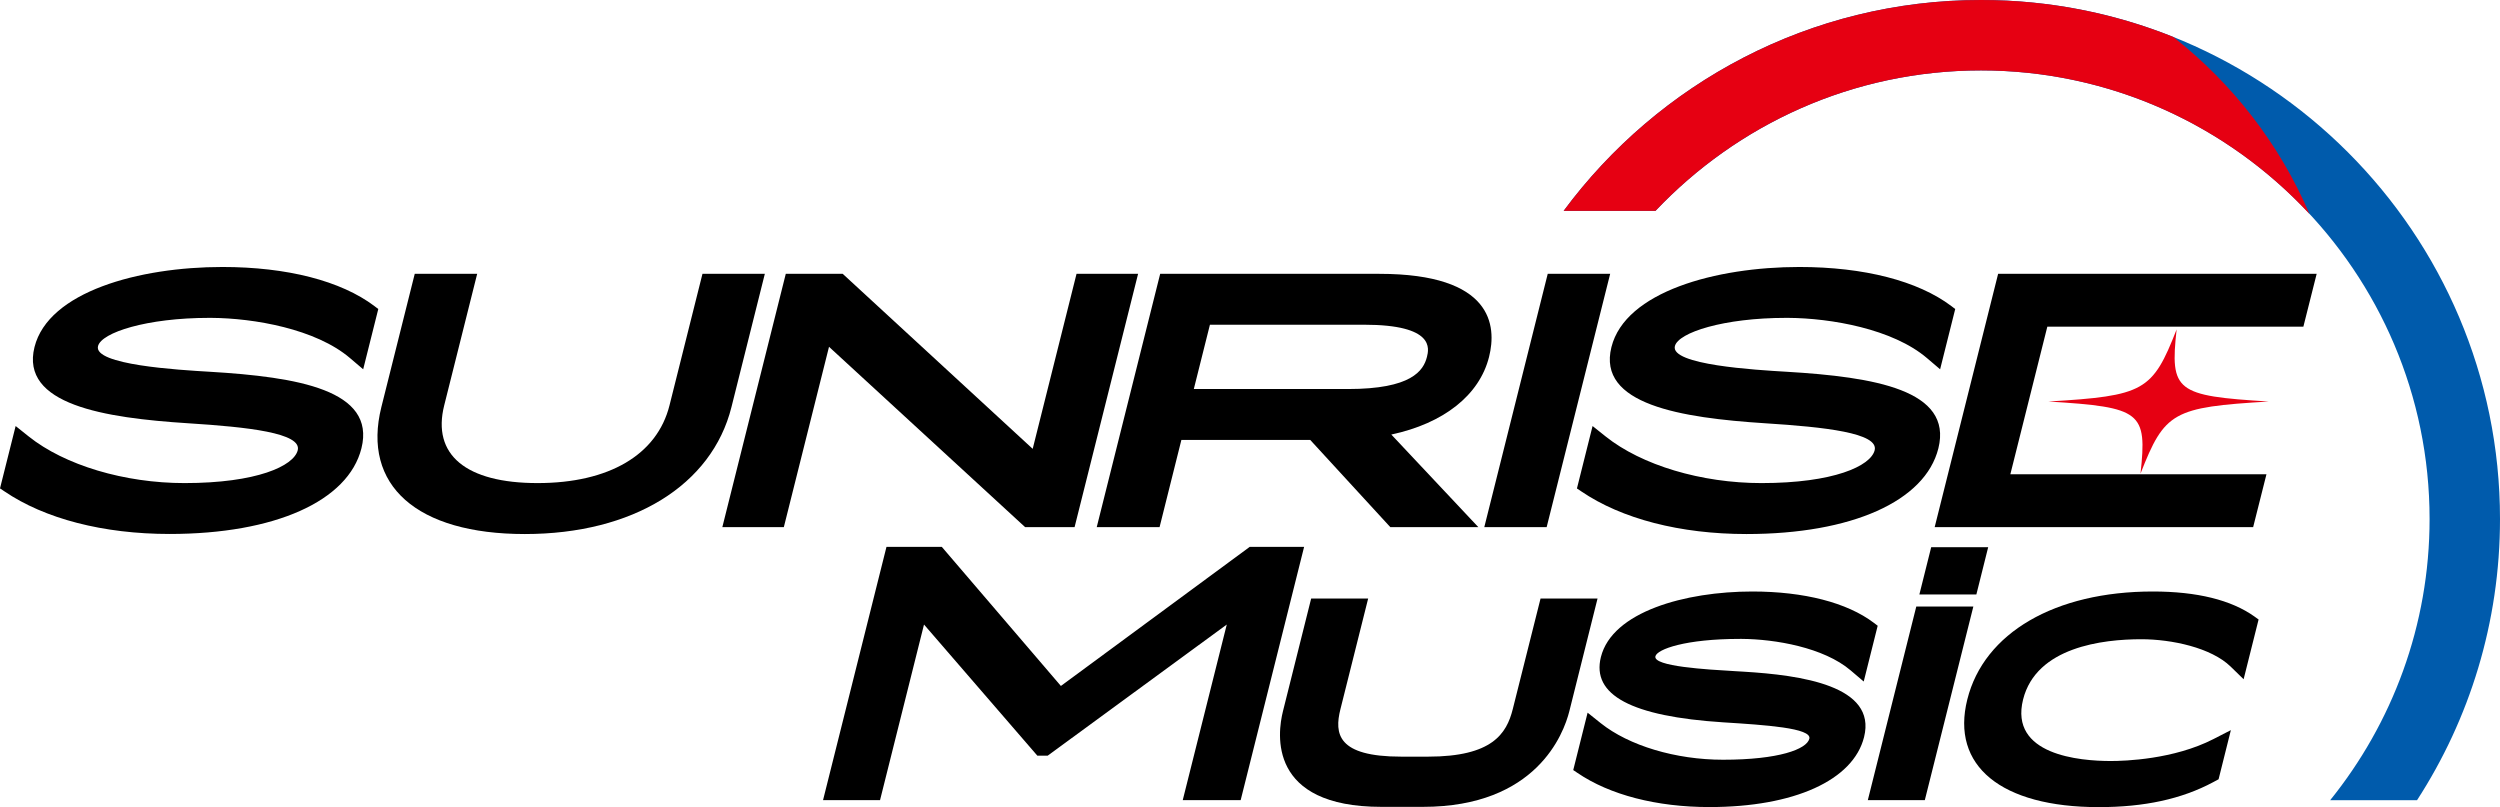 <?xml version="1.0" encoding="utf-8"?>
<!-- Generator: Adobe Illustrator 25.4.3, SVG Export Plug-In . SVG Version: 6.00 Build 0)  -->
<svg version="1.1" id="レイヤー_1" xmlns="http://www.w3.org/2000/svg" xmlns:xlink="http://www.w3.org/1999/xlink" x="0px"
	 y="0px" viewBox="0 0 372.4 120.24" style="enable-background:new 0 0 372.4 120.24;" xml:space="preserve">
<style type="text/css">
	.st0{clip-path:url(#SVGID_00000075851159780718428160000007632571368813774515_);fill:#005BAC;}
	.st1{clip-path:url(#SVGID_00000075851159780718428160000007632571368813774515_);fill:#E60012;}

		.st2{clip-path:url(#SVGID_00000075851159780718428160000007632571368813774515_);fill-rule:evenodd;clip-rule:evenodd;fill:#E60012;}
	.st3{clip-path:url(#SVGID_00000075851159780718428160000007632571368813774515_);}
</style>
<g>
	<defs>
		<rect id="SVGID_1_" width="372.4" height="120.24"/>
	</defs>
	<clipPath id="SVGID_00000041997704196848700630000012540561798747431339_">
		<use xlink:href="#SVGID_1_"  style="overflow:visible;"/>
	</clipPath>
	<path style="clip-path:url(#SVGID_00000041997704196848700630000012540561798747431339_);fill:#005BAC;" d="M295.09,0
		c-25.46,0-48.07,12.37-62.17,31.41h13.68c12.19-12.87,29.41-20.92,48.49-20.92c36.84,0,66.82,29.97,66.82,66.82
		c0,15.85-5.56,30.42-14.81,41.89h12.94c7.82-12.08,12.36-26.46,12.36-41.89C372.4,34.68,337.72,0,295.09,0"/>
	<path style="clip-path:url(#SVGID_00000041997704196848700630000012540561798747431339_);fill:#E60012;" d="M344.02,31.87
		c-4.46-10.42-11.5-19.47-20.3-26.37C314.86,1.95,305.2,0,295.09,0c-25.45,0-48.07,12.37-62.17,31.41h13.68
		c12.19-12.87,29.41-20.92,48.49-20.92C314.4,10.49,331.81,18.73,344.02,31.87"/>

		<path style="clip-path:url(#SVGID_00000041997704196848700630000012540561798747431339_);fill-rule:evenodd;clip-rule:evenodd;fill:#E60012;" d="
		M337.95,59.81c-14.28,0.85-15.5,1.54-19.1,10.74c1.01-9.21,0.13-9.89-13.72-10.74c14.28-0.85,15.5-1.53,19.1-10.74
		C323.22,58.28,324.1,58.97,337.95,59.81"/>
	<path style="clip-path:url(#SVGID_00000041997704196848700630000012540561798747431339_);" d="M99.73,60.38
		c-1.84,7.36-9.01,11.58-19.65,11.58c-10.68,0-15.76-4.22-13.91-11.58l4.91-19.59h-9.3l-4.97,19.84
		c-2.92,11.67,5.27,18.92,21.37,18.92c16.06,0,27.86-7.25,30.78-18.92l4.97-19.84h-9.29L99.73,60.38z"/>
	<polygon style="clip-path:url(#SVGID_00000041997704196848700630000012540561798747431339_);" points="160.07,78.52 169.53,40.79
		160.36,40.79 153.83,66.86 125.53,40.79 117.05,40.79 107.6,78.52 116.76,78.52 123.49,51.66 152.7,78.52 	"/>
	<path style="clip-path:url(#SVGID_00000041997704196848700630000012540561798747431339_);" d="M220.21,78.52l-12.96-13.79
		c7.78-1.66,13.13-5.85,14.56-11.57c1.16-4.62,0.57-12.37-16.34-12.37h-32.65l-9.45,37.73h9.36l3.25-12.99h19.19l11.93,12.99H220.21
		z M212.56,53.16c-0.52,2.06-2.3,4.79-11.77,4.79h-22.96l2.4-9.58h22.96C213.76,48.37,212.85,51.97,212.56,53.16"/>
	<polygon style="clip-path:url(#SVGID_00000041997704196848700630000012540561798747431339_);" points="239.85,40.79 230.55,40.79
		221.1,78.52 230.39,78.52 	"/>
	<polygon style="clip-path:url(#SVGID_00000041997704196848700630000012540561798747431339_);" points="343.11,48.66 345.09,40.79
		297.64,40.79 288.19,78.52 335.63,78.52 337.61,70.65 299.46,70.65 304.97,48.66 	"/>
	<path style="clip-path:url(#SVGID_00000041997704196848700630000012540561798747431339_);" d="M31.29,55.38L31.29,55.38
		c-4.76-0.28-17.39-1.03-16.69-3.82c0.51-2.03,7.28-4.21,16.54-4.21l0.33,0c6.35,0.04,15.58,1.64,20.68,6l1.95,1.66l2.25-8.98
		l-0.58-0.44c-4.97-3.75-13.01-5.82-22.64-5.82c-12.44,0-25.92,3.69-27.99,11.93C3,60.27,15.51,62.25,28.03,63.05
		c8.86,0.56,16.96,1.44,16.32,4.02c-0.59,2.35-6.12,4.89-16.86,4.89c-8.95,0-17.85-2.66-23.22-6.95l-1.94-1.55L0,72.75l0.64,0.43
		c6.02,4.1,14.76,6.36,24.62,6.36c15.66,0,26.61-4.89,28.58-12.76C56.02,58.08,44.29,56.16,31.29,55.38"/>
	<path style="clip-path:url(#SVGID_00000041997704196848700630000012540561798747431339_);" d="M266.18,55.38L266.18,55.38
		c-4.76-0.28-17.39-1.03-16.69-3.82c0.51-2.03,7.28-4.21,16.55-4.21l0.33,0c6.35,0.04,15.58,1.64,20.68,6l1.95,1.66l2.25-8.98
		l-0.58-0.44c-4.97-3.75-13.01-5.82-22.64-5.82c-12.44,0-25.92,3.69-27.99,11.93c-2.15,8.56,10.37,10.54,22.89,11.35
		c8.86,0.56,16.96,1.44,16.32,4.02c-0.59,2.35-6.12,4.89-16.86,4.89c-8.95,0-17.85-2.66-23.22-6.95l-1.94-1.55l-2.33,9.3l0.64,0.43
		c6.02,4.1,14.76,6.36,24.62,6.36c15.66,0,26.61-4.89,28.58-12.76C290.91,58.08,279.18,56.16,266.18,55.38"/>
	<polygon style="clip-path:url(#SVGID_00000041997704196848700630000012540561798747431339_);" points="158.03,102.18 140.29,81.46
		132.05,81.46 122.6,119.19 131.09,119.19 137.64,93.03 154.52,112.56 156.07,112.56 182.74,93.03 176.18,119.19 184.81,119.19
		194.26,81.46 186.16,81.46 	"/>
	<path style="clip-path:url(#SVGID_00000041997704196848700630000012540561798747431339_);" d="M225.34,105.64
		c-0.92,3.67-3.08,7.07-12.6,7.07h-4.02c-9.51,0-9.97-3.4-9.05-7.07l4.13-16.48h-8.49l-4.2,16.78c-0.84,3.34-2.25,14.25,14.68,14.25
		h6.16c16.93,0,20.98-10.91,21.82-14.25l4.2-16.78h-8.49L225.34,105.64z"/>
	<path style="clip-path:url(#SVGID_00000041997704196848700630000012540561798747431339_);" d="M259.7,100.05l-1.18-0.07
		c-4.3-0.25-12.3-0.71-11.93-2.22c0.26-1.05,4.45-2.59,12.6-2.59l0.26,0c4.98,0.03,12.22,1.28,16.22,4.69l1.95,1.66l2.08-8.31
		l-0.58-0.44c-3.98-3.01-10.4-4.66-18.09-4.66c-10.01,0-20.87,3.02-22.56,9.76c-1.42,5.66,4.54,8.85,18.23,9.73
		c6.2,0.39,13.22,0.84,12.82,2.44c-0.39,1.56-4.52,3.13-12.86,3.13c-7.03,0-14.02-2.09-18.23-5.46l-1.94-1.55l-2.14,8.55l0.64,0.43
		c4.81,3.27,11.79,5.08,19.65,5.08c12.6,0,21.42-3.99,23.03-10.42C279.59,102.15,268.33,100.57,259.7,100.05"/>
	<path style="clip-path:url(#SVGID_00000041997704196848700630000012540561798747431339_);" d="M320.68,88.11
		c-14.56,0-25.15,6.16-27.63,16.08c-2.48,9.89,5.03,16.04,19.59,16.04c6.79,0,12.35-1.21,17.02-3.71l0.82-0.44l1.83-7.32l-2.59,1.33
		c-5.93,3.04-13.21,3.27-15.3,3.27c-4.62,0-15.13-0.89-13.06-9.17c1.96-7.81,11.87-8.97,17.6-8.97c4.54,0,10.41,1.26,13.3,4.06
		l1.95,1.9l2.23-8.9l-0.61-0.44C332.36,89.37,327.27,88.11,320.68,88.11"/>
	<polygon style="clip-path:url(#SVGID_00000041997704196848700630000012540561798747431339_);" points="278.23,119.19
		286.72,119.19 293.95,90.35 285.45,90.35 	"/>
	<polygon style="clip-path:url(#SVGID_00000041997704196848700630000012540561798747431339_);" points="285.91,88.55 294.4,88.55
		296.16,81.51 287.67,81.51 	"/>
</g>
</svg>

